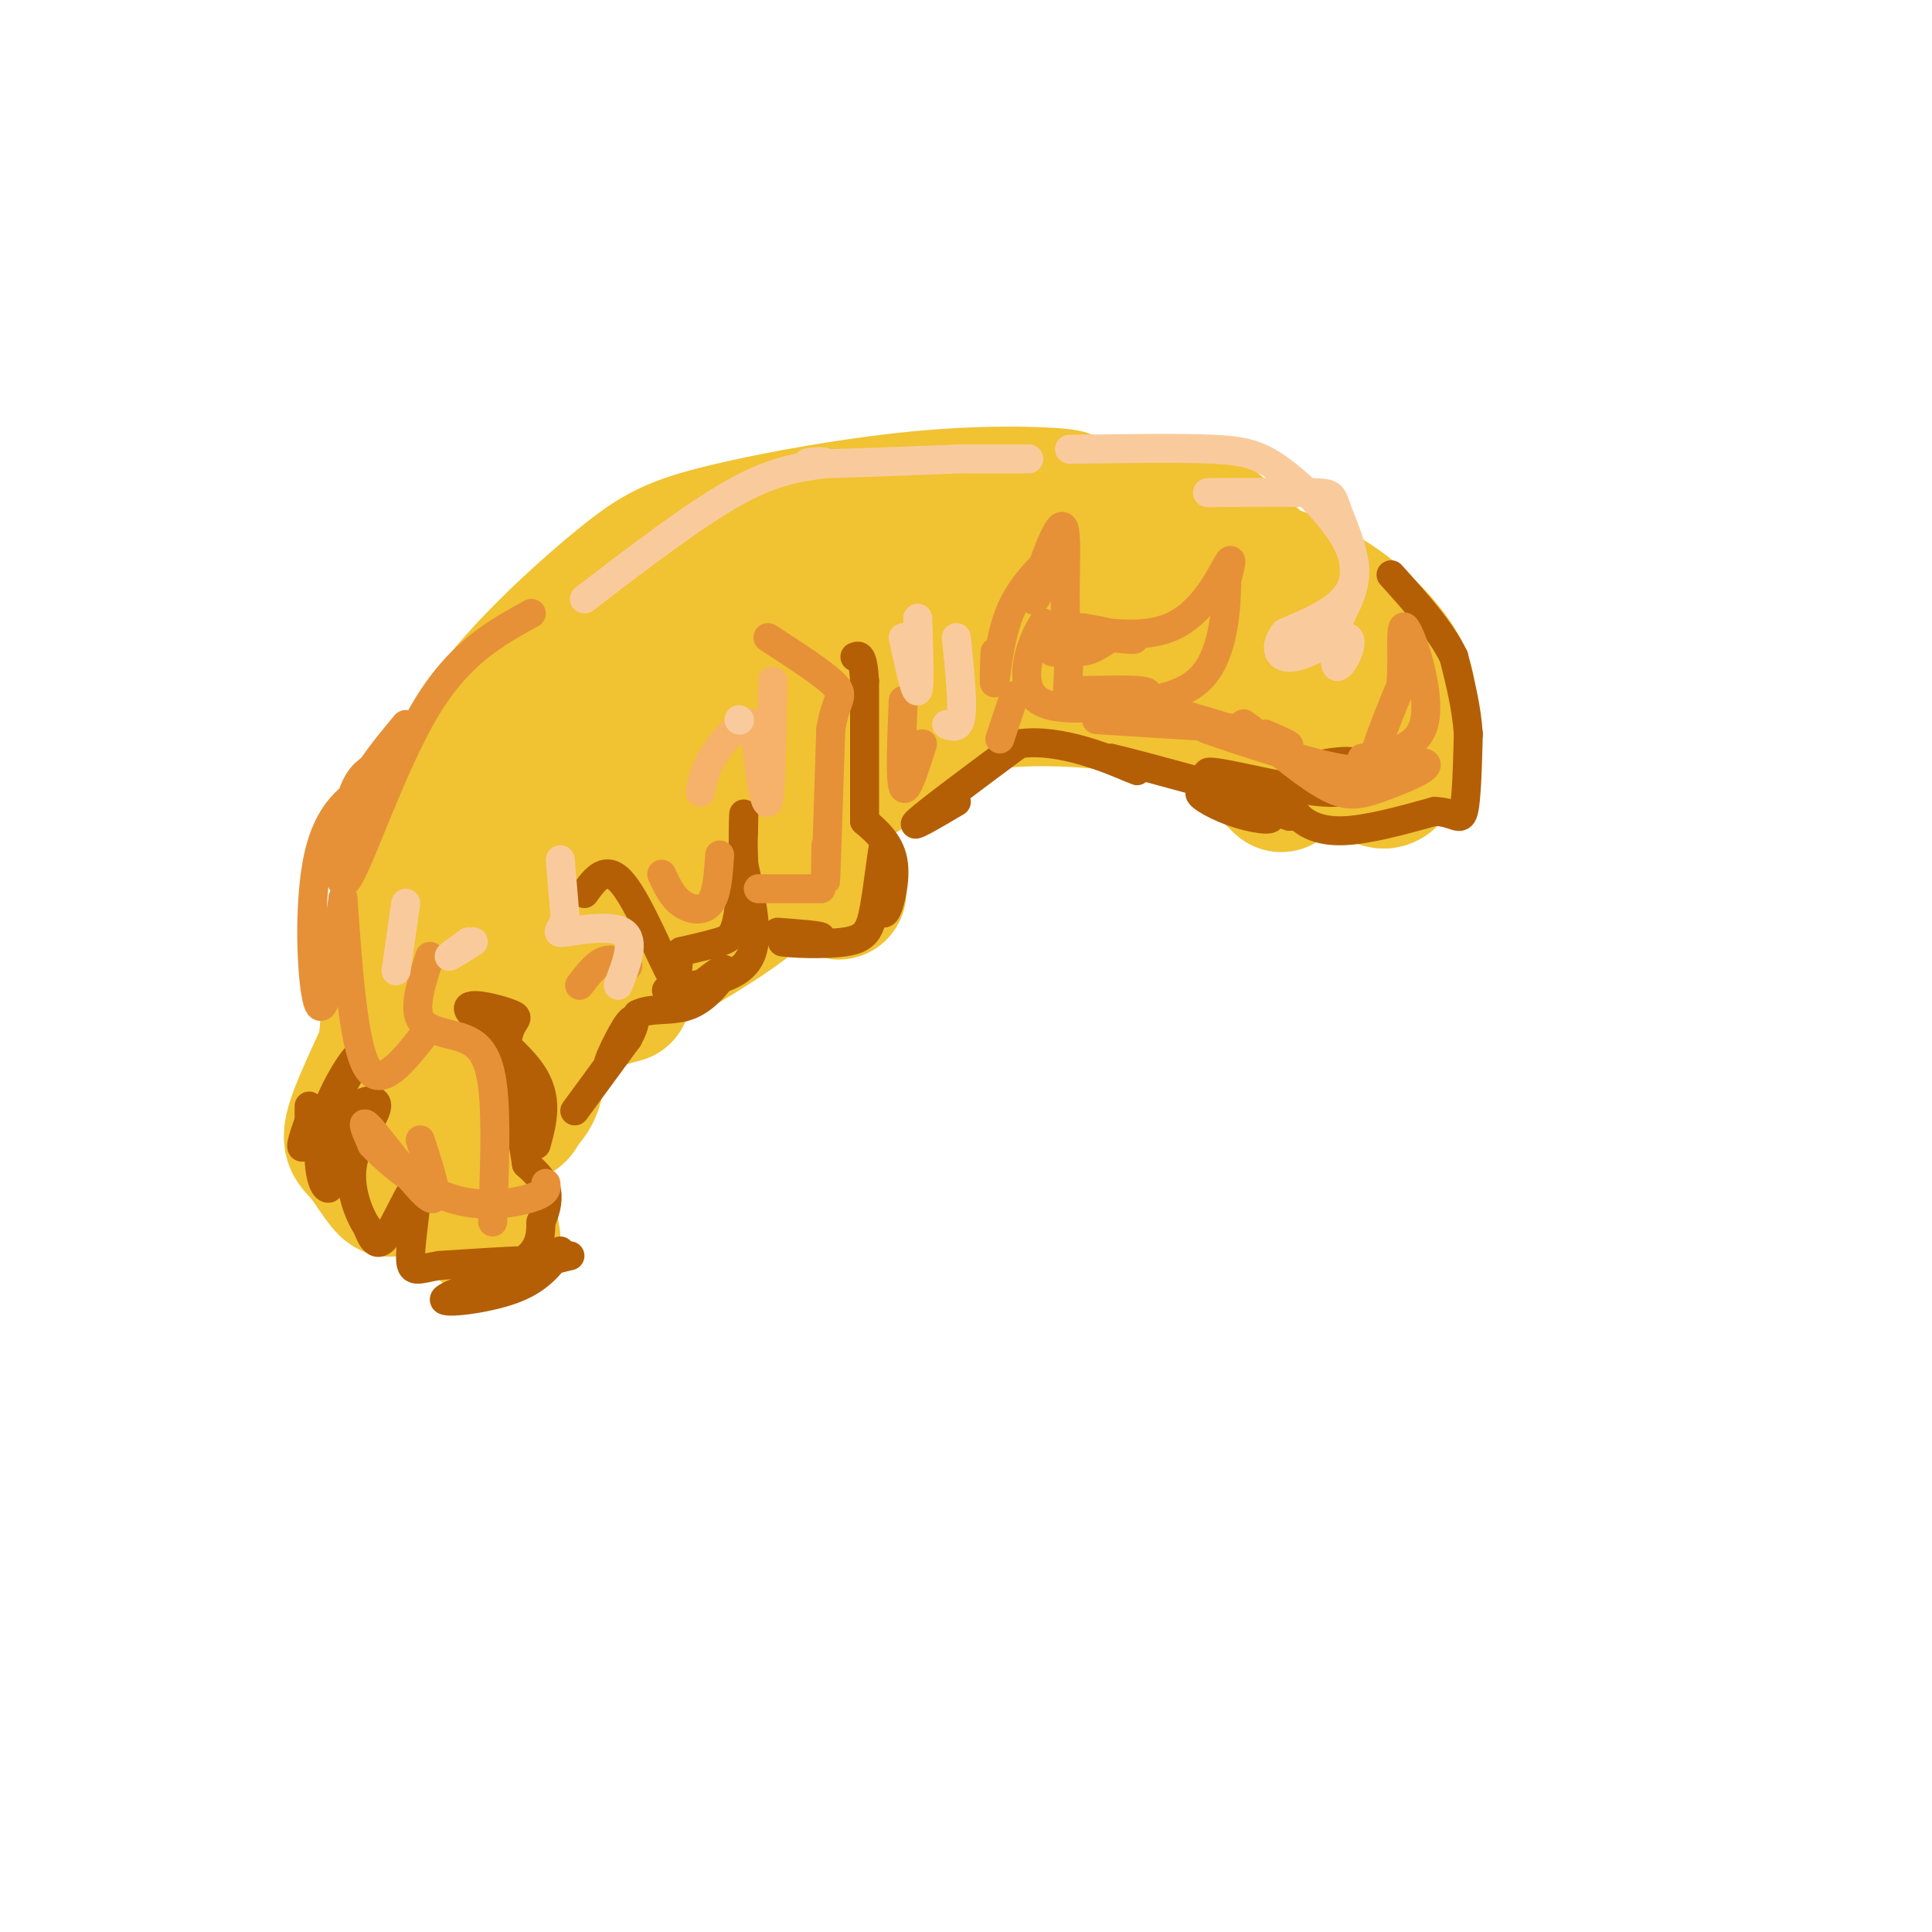 <svg viewBox='0 0 400 400' version='1.1' xmlns='http://www.w3.org/2000/svg' xmlns:xlink='http://www.w3.org/1999/xlink'><g fill='none' stroke='rgb(241,194,50)' stroke-width='28' stroke-linecap='round' stroke-linejoin='round'><path d='M96,184c-8.681,17.665 -17.362,35.329 -21,44c-3.638,8.671 -2.235,8.348 0,11c2.235,2.652 5.300,8.278 6,7c0.700,-1.278 -0.965,-9.459 1,-15c1.965,-5.541 7.562,-8.440 10,-9c2.438,-0.560 1.719,1.220 1,3'/><path d='M93,225c-0.227,3.051 -1.295,9.178 1,16c2.295,6.822 7.952,14.337 8,15c0.048,0.663 -5.515,-5.527 -8,-11c-2.485,-5.473 -1.893,-10.230 0,-15c1.893,-4.770 5.087,-9.553 8,-12c2.913,-2.447 5.547,-2.556 7,-2c1.453,0.556 1.727,1.778 2,3'/><path d='M111,219c0.429,2.262 0.500,6.417 -2,9c-2.500,2.583 -7.571,3.595 -11,0c-3.429,-3.595 -5.214,-11.798 -7,-20'/><path d='M91,208c-0.270,-6.074 -0.539,-12.147 0,-19c0.539,-6.853 1.888,-14.485 12,-23c10.112,-8.515 28.989,-17.911 31,-20c2.011,-2.089 -12.843,3.130 -23,11c-10.157,7.870 -15.616,18.391 -18,22c-2.384,3.609 -1.692,0.304 -1,-3'/><path d='M92,176c-0.605,-1.959 -1.616,-5.356 0,-11c1.616,-5.644 5.859,-13.534 13,-22c7.141,-8.466 17.182,-17.509 24,-23c6.818,-5.491 10.415,-7.431 21,-10c10.585,-2.569 28.157,-5.769 43,-7c14.843,-1.231 26.955,-0.495 28,0c1.045,0.495 -8.978,0.747 -19,1'/><path d='M202,104c4.333,0.333 24.667,0.667 45,1'/><path d='M247,105c8.333,6.833 16.667,13.667 23,23c6.333,9.333 10.667,21.167 15,33'/><path d='M285,161c3.619,3.188 5.166,-5.341 6,-11c0.834,-5.659 0.955,-8.447 -2,-13c-2.955,-4.553 -8.987,-10.872 -17,-15c-8.013,-4.128 -18.006,-6.064 -28,-8'/><path d='M244,114c-12.167,-2.333 -28.583,-4.167 -45,-6'/><path d='M199,108c-4.607,-0.935 -9.214,-1.869 -22,1c-12.786,2.869 -33.750,9.542 -45,14c-11.250,4.458 -12.786,6.702 -16,11c-3.214,4.298 -8.107,10.649 -13,17'/><path d='M103,151c-7.044,8.911 -14.089,17.822 -18,31c-3.911,13.178 -4.689,30.622 -5,37c-0.311,6.378 -0.156,1.689 0,-3'/><path d='M80,216c0.221,-3.868 0.774,-12.039 4,-16c3.226,-3.961 9.127,-3.713 12,-5c2.873,-1.287 2.719,-4.108 4,4c1.281,8.108 3.999,27.144 6,31c2.001,3.856 3.286,-7.470 7,-14c3.714,-6.530 9.857,-8.265 16,-10'/><path d='M129,206c-1.352,-0.102 -12.734,4.643 -7,1c5.734,-3.643 28.582,-15.673 35,-22c6.418,-6.327 -3.595,-6.951 -5,-7c-1.405,-0.049 5.797,0.475 13,1'/><path d='M165,179c4.879,2.282 10.576,7.488 8,5c-2.576,-2.488 -13.424,-12.670 -22,-17c-8.576,-4.330 -14.879,-2.809 -19,0c-4.121,2.809 -6.061,6.904 -8,11'/><path d='M124,178c-3.389,7.085 -7.862,19.297 -9,20c-1.138,0.703 1.060,-10.102 0,-13c-1.060,-2.898 -5.377,2.110 6,-8c11.377,-10.110 38.448,-35.337 49,-46c10.552,-10.663 4.586,-6.761 8,-5c3.414,1.761 16.207,1.380 29,1'/><path d='M207,127c12.333,1.800 28.667,5.800 39,12c10.333,6.200 14.667,14.600 19,23'/><path d='M265,162c1.565,2.097 -4.024,-4.159 -8,-8c-3.976,-3.841 -6.340,-5.265 -16,-7c-9.660,-1.735 -26.617,-3.781 -41,-1c-14.383,2.781 -26.191,10.391 -38,18'/><path d='M162,164c-8.563,7.383 -10.971,16.840 -13,20c-2.029,3.160 -3.678,0.022 3,-6c6.678,-6.022 21.682,-14.929 32,-21c10.318,-6.071 15.948,-9.306 11,-12c-4.948,-2.694 -20.474,-4.847 -36,-7'/><path d='M159,138c-10.102,-0.987 -17.357,0.045 -20,0c-2.643,-0.045 -0.673,-1.166 -5,6c-4.327,7.166 -14.951,22.619 -20,34c-5.049,11.381 -4.525,18.691 -4,26'/></g>
<g fill='none' stroke='rgb(180,95,6)' stroke-width='6' stroke-linecap='round' stroke-linejoin='round'><path d='M118,260c-5.917,1.417 -11.833,2.833 -13,3c-1.167,0.167 2.417,-0.917 6,-2'/><path d='M111,261c-2.333,-0.167 -11.167,0.417 -20,1'/><path d='M91,262c-4.596,0.716 -6.088,2.006 -6,-2c0.088,-4.006 1.754,-13.309 1,-14c-0.754,-0.691 -3.930,7.231 -6,10c-2.070,2.769 -3.035,0.384 -4,-2'/><path d='M76,254c-1.684,-2.542 -3.895,-7.898 -3,-13c0.895,-5.102 4.895,-9.951 5,-12c0.105,-2.049 -3.684,-1.300 -6,2c-2.316,3.300 -3.158,9.150 -4,15'/><path d='M68,246c-1.429,0.222 -3.002,-6.724 -1,-14c2.002,-7.276 7.577,-14.882 7,-13c-0.577,1.882 -7.308,13.252 -10,17c-2.692,3.748 -1.346,-0.126 0,-4'/><path d='M64,232c0.000,-1.167 0.000,-2.083 0,-3'/><path d='M116,259c-2.226,3.000 -4.452,6.000 -10,8c-5.548,2.000 -14.417,3.000 -14,2c0.417,-1.000 10.119,-4.000 15,-7c4.881,-3.000 4.940,-6.000 5,-9'/><path d='M112,253c1.178,-2.733 1.622,-5.067 1,-7c-0.622,-1.933 -2.311,-3.467 -4,-5'/><path d='M109,241c0.000,0.000 -4.000,-25.000 -4,-25'/><path d='M105,216c0.357,-5.006 3.250,-5.022 1,-6c-2.250,-0.978 -9.644,-2.917 -9,-1c0.644,1.917 9.327,7.691 13,13c3.673,5.309 2.337,10.155 1,15'/><path d='M119,230c0.000,0.000 11.000,-15.000 11,-15'/><path d='M130,215c2.012,-3.595 1.542,-5.083 0,-3c-1.542,2.083 -4.155,7.738 -4,8c0.155,0.262 3.077,-4.869 6,-10'/><path d='M132,210c2.940,-1.548 7.292,-0.417 11,-2c3.708,-1.583 6.774,-5.881 7,-7c0.226,-1.119 -2.387,0.940 -5,3'/><path d='M145,204c-2.831,0.754 -7.408,1.140 -7,1c0.408,-0.140 5.802,-0.807 10,-2c4.198,-1.193 7.199,-2.912 8,-7c0.801,-4.088 -0.600,-10.544 -2,-17'/><path d='M154,179c-0.287,-5.941 -0.005,-12.293 0,-10c0.005,2.293 -0.268,13.233 -1,19c-0.732,5.767 -1.923,6.362 -4,7c-2.077,0.638 -5.038,1.319 -8,2'/><path d='M141,197c-1.190,2.595 -0.167,8.083 -2,5c-1.833,-3.083 -6.524,-14.738 -10,-19c-3.476,-4.262 -5.738,-1.131 -8,2'/><path d='M161,193c4.417,0.333 8.833,0.667 9,1c0.167,0.333 -3.917,0.667 -8,1'/><path d='M162,195c1.375,0.327 8.812,0.644 13,0c4.188,-0.644 5.128,-2.250 6,-7c0.872,-4.750 1.678,-12.643 2,-13c0.322,-0.357 0.161,6.821 0,14'/><path d='M183,189c0.711,0.356 2.489,-5.756 2,-10c-0.489,-4.244 -3.244,-6.622 -6,-9'/><path d='M179,170c0.000,0.000 0.000,-29.000 0,-29'/><path d='M179,141c-0.333,-5.667 -1.167,-5.333 -2,-5'/><path d='M198,166c-5.083,3.000 -10.167,6.000 -8,4c2.167,-2.000 11.583,-9.000 21,-16'/><path d='M211,154c8.556,-1.289 19.444,3.489 23,5c3.556,1.511 -0.222,-0.244 -4,-2'/><path d='M230,157c2.500,0.500 10.750,2.750 19,5'/><path d='M249,162c6.536,2.923 13.071,5.845 14,7c0.929,1.155 -3.750,0.542 -8,-1c-4.250,-1.542 -8.071,-4.012 -6,-4c2.071,0.012 10.036,2.506 18,5'/><path d='M267,169c-2.405,-1.571 -17.417,-8.000 -17,-9c0.417,-1.000 16.262,3.429 24,4c7.738,0.571 7.369,-2.714 7,-6'/><path d='M281,158c-1.475,-0.884 -8.663,-0.093 -12,2c-3.337,2.093 -2.821,5.486 -1,8c1.821,2.514 4.949,4.147 10,4c5.051,-0.147 12.026,-2.073 19,-4'/><path d='M297,168c4.244,0.089 5.356,2.311 6,0c0.644,-2.311 0.822,-9.156 1,-16'/><path d='M304,152c-0.333,-5.333 -1.667,-10.667 -3,-16'/><path d='M301,136c-2.667,-5.500 -7.833,-11.250 -13,-17'/></g>
<g fill='none' stroke='rgb(230,145,56)' stroke-width='6' stroke-linecap='round' stroke-linejoin='round'><path d='M130,200c-1.667,-0.833 -3.333,-1.667 -5,-1c-1.667,0.667 -3.333,2.833 -5,5'/><path d='M89,198c-1.685,5.173 -3.369,10.345 -2,13c1.369,2.655 5.792,2.792 9,4c3.208,1.208 5.202,3.488 6,10c0.798,6.512 0.399,17.256 0,28'/><path d='M88,214c-4.583,5.833 -9.167,11.667 -12,7c-2.833,-4.667 -3.917,-19.833 -5,-35'/><path d='M71,186c-1.798,12.369 -3.595,24.738 -5,22c-1.405,-2.738 -2.417,-20.583 0,-31c2.417,-10.417 8.262,-13.405 11,-14c2.738,-0.595 2.369,1.202 2,3'/><path d='M207,153c0.000,0.000 3.000,-9.000 3,-9'/><path d='M206,135c-0.133,3.822 -0.267,7.644 0,6c0.267,-1.644 0.933,-8.756 3,-14c2.067,-5.244 5.533,-8.622 9,-12'/><path d='M218,115c0.110,1.439 -4.115,11.035 -4,9c0.115,-2.035 4.569,-15.702 6,-15c1.431,0.702 -0.163,15.772 1,22c1.163,6.228 5.081,3.614 9,1'/><path d='M230,132c3.146,0.334 6.512,0.670 4,0c-2.512,-0.670 -10.900,-2.344 -10,-2c0.900,0.344 11.088,2.708 18,0c6.912,-2.708 10.546,-10.488 12,-13c1.454,-2.512 0.727,0.244 0,3'/><path d='M254,120c-0.089,4.644 -0.311,14.756 -5,20c-4.689,5.244 -13.844,5.622 -23,6'/><path d='M226,146c-4.732,1.116 -5.062,0.907 -5,-2c0.062,-2.907 0.517,-8.514 0,-10c-0.517,-1.486 -2.005,1.147 -3,1c-0.995,-0.147 -1.498,-3.073 -2,-6'/><path d='M216,129c-2.012,2.738 -6.042,12.583 -1,16c5.042,3.417 19.155,0.405 22,-1c2.845,-1.405 -5.577,-1.202 -14,-1'/><path d='M171,175c-0.083,5.000 -0.167,10.000 0,6c0.167,-4.000 0.583,-17.000 1,-30'/><path d='M172,151c1.000,-6.222 3.000,-6.778 1,-9c-2.000,-2.222 -8.000,-6.111 -14,-10'/><path d='M110,127c-7.518,4.131 -15.036,8.262 -22,20c-6.964,11.738 -13.375,31.083 -16,35c-2.625,3.917 -1.464,-7.595 0,-14c1.464,-6.405 3.232,-7.702 5,-9'/><path d='M77,159c2.000,-3.000 4.500,-6.000 7,-9'/><path d='M262,152c3.600,1.578 7.200,3.156 3,2c-4.200,-1.156 -16.200,-5.044 -20,-6c-3.800,-0.956 0.600,1.022 5,3'/><path d='M250,151c6.464,2.357 20.125,6.750 27,8c6.875,1.250 6.964,-0.643 8,-4c1.036,-3.357 3.018,-8.179 5,-13'/><path d='M290,142c0.607,-5.762 -0.375,-13.667 1,-12c1.375,1.667 5.107,12.905 4,19c-1.107,6.095 -7.054,7.048 -13,8'/><path d='M282,157c1.354,1.199 11.239,0.198 13,1c1.761,0.802 -4.603,3.408 -9,5c-4.397,1.592 -6.828,2.169 -11,0c-4.172,-2.169 -10.086,-7.085 -16,-12'/><path d='M259,151c-2.667,-2.000 -1.333,-1.000 0,0'/><path d='M259,151c0.000,0.000 -32.000,-2.000 -32,-2'/><path d='M191,154c-1.667,5.250 -3.333,10.500 -4,9c-0.667,-1.500 -0.333,-9.750 0,-18'/><path d='M157,184c0.000,0.000 13.000,0.000 13,0'/><path d='M137,181c1.067,2.311 2.133,4.622 4,6c1.867,1.378 4.533,1.822 6,0c1.467,-1.822 1.733,-5.911 2,-10'/><path d='M87,236c2.178,6.689 4.356,13.378 2,12c-2.356,-1.378 -9.244,-10.822 -12,-14c-2.756,-3.178 -1.378,-0.089 0,3'/><path d='M77,237c2.643,2.917 9.250,8.708 16,11c6.750,2.292 13.643,1.083 17,0c3.357,-1.083 3.179,-2.042 3,-3'/></g>
<g fill='none' stroke='rgb(246,178,107)' stroke-width='6' stroke-linecap='round' stroke-linejoin='round'><path d='M160,141c-0.167,11.750 -0.333,23.500 -1,25c-0.667,1.500 -1.833,-7.250 -3,-16'/><path d='M156,150c-2.111,-1.511 -5.889,2.711 -8,6c-2.111,3.289 -2.556,5.644 -3,8'/></g>
<g fill='none' stroke='rgb(249,203,156)' stroke-width='6' stroke-linecap='round' stroke-linejoin='round'><path d='M121,124c11.333,-8.667 22.667,-17.333 31,-22c8.333,-4.667 13.667,-5.333 19,-6'/><path d='M171,96c0.911,-0.889 -6.311,-0.111 -3,0c3.311,0.111 17.156,-0.444 31,-1'/><path d='M199,95c0.000,0.000 14.000,0.000 14,0'/><path d='M250,102c8.905,-0.065 17.810,-0.131 22,0c4.190,0.131 3.667,0.458 5,4c1.333,3.542 4.524,10.298 3,15c-1.524,4.702 -7.762,7.351 -14,10'/><path d='M266,131c-2.411,3.046 -1.440,5.662 2,5c3.440,-0.662 9.349,-4.601 11,-4c1.651,0.601 -0.957,5.743 -2,6c-1.043,0.257 -0.522,-4.372 0,-9'/><path d='M277,129c1.375,-3.612 4.812,-8.144 3,-14c-1.812,-5.856 -8.872,-13.038 -14,-17c-5.128,-3.962 -8.322,-4.703 -15,-5c-6.678,-0.297 -16.839,-0.148 -27,0'/><path d='M224,93c-4.500,0.000 -2.250,0.000 0,0'/><path d='M187,132c1.250,5.833 2.500,11.667 3,11c0.500,-0.667 0.250,-7.833 0,-15'/><path d='M153,149c0.000,0.000 0.100,0.100 0.1,0.1'/><path d='M116,178c0.000,0.000 1.000,12.000 1,12'/><path d='M117,190c-0.571,2.667 -2.500,3.333 0,3c2.500,-0.333 9.429,-1.667 12,0c2.571,1.667 0.786,6.333 -1,11'/><path d='M98,195c-2.417,1.500 -4.833,3.000 -5,3c-0.167,0.000 1.917,-1.500 4,-3'/><path d='M97,195c0.000,0.000 0.100,0.100 0.1,0.1'/><path d='M82,201c0.000,0.000 2.000,-14.000 2,-14'/><path d='M196,150c1.333,0.500 2.667,1.000 3,-2c0.333,-3.000 -0.333,-9.500 -1,-16'/></g>
</svg>